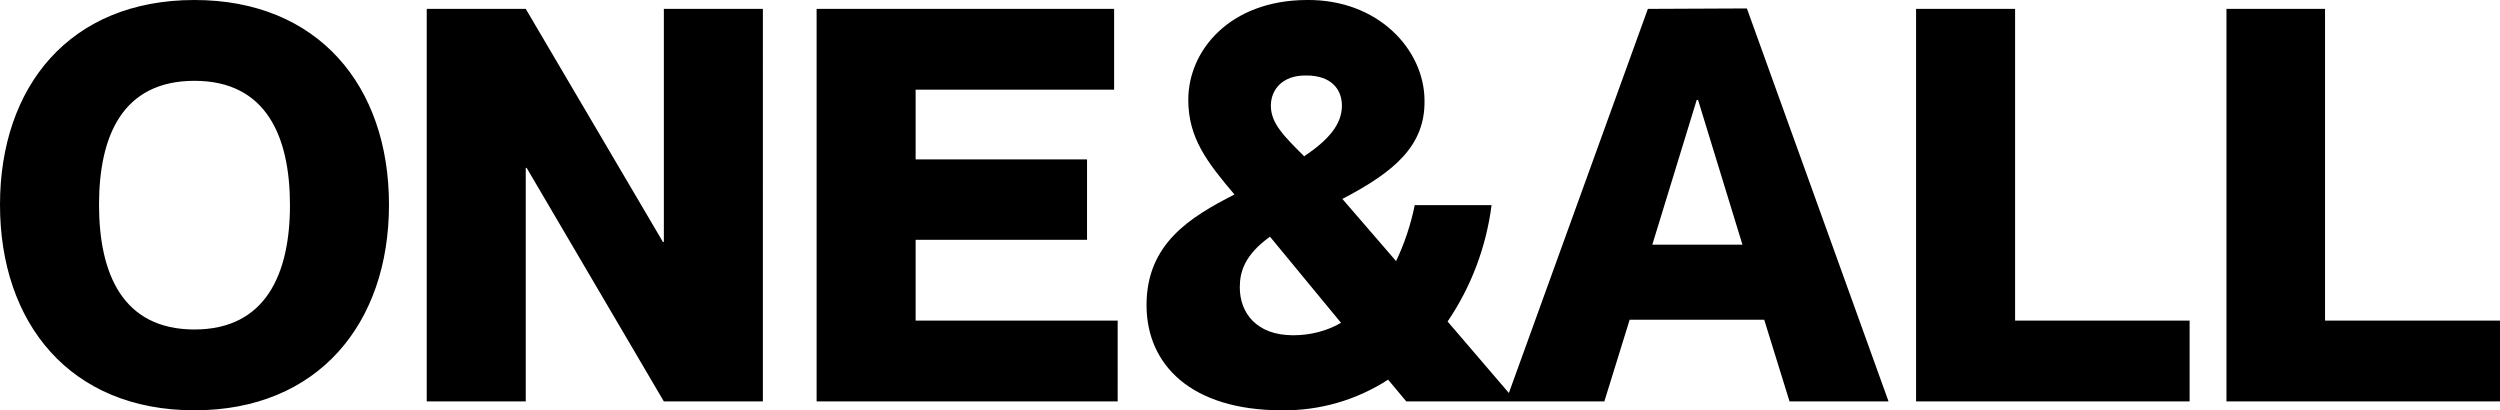 <svg xmlns="http://www.w3.org/2000/svg" viewBox="0 0 563 92.4"><path d="M43.8 0C15.7 0 0 19.5 0 46.1s15.7 46.3 43.8 46.3c27.8 0 43.8-19.5 43.8-46.3S71.6 0 43.8 0zm0 74.2c-16.2 0-21.5-12.6-21.5-28.1s5.3-27.9 21.5-27.9 21.5 12.6 21.5 28-5.4 28-21.5 28zM149.5 54.5h-.2L118.4 2H96.1v88.4h22.3V37.8h.2l30.9 52.6h22.3V2h-22.3zM206.2 54h38.6V35.9h-38.6V20.2h44.7V2h-67v88.4h67.8V72.2h-45.5zM371.1 2l-31.3 86.5L326 72.4c5.3-7.8 8.7-16.8 9.9-26.2h-17.3c-.9 4.4-2.3 8.6-4.2 12.6l-12.1-14c11.9-6.2 18.7-12.1 18.5-22.3-.1-11.3-10.4-22.7-26.6-22.5-17.2.1-26.6 11.3-26.6 22.5 0 8.6 4.3 14.1 10.4 21.3-10 5.1-19.8 11.1-19.8 24.9 0 13.5 10.1 23.7 30.5 23.7 8.5.1 16.8-2.3 23.9-6.9l4.1 4.9h44.6L367 72h30.3l5.7 18.4h22.3L393.4 1.9l-22.3.1zm-76.9 15c5.7 0 8 3.2 8 6.8 0 4.2-3 7.7-8.5 11.4-4.5-4.5-7.5-7.4-7.5-11.4 0-3.6 2.6-6.9 8-6.8zm-3 58.5c-8.2 0-12-5-12-10.8 0-3.5 1.1-7.3 6.8-11.4l16 19.4c-3.3 1.9-7 2.8-10.8 2.8zm80.9-20.4l10-32.6h.3l10 32.6h-20.3zM453.8 2h-22.3v88.4h61.6V72.2h-39.3zM523.6 72.2V2h-22.2v88.4H563V72.2z"/></svg>